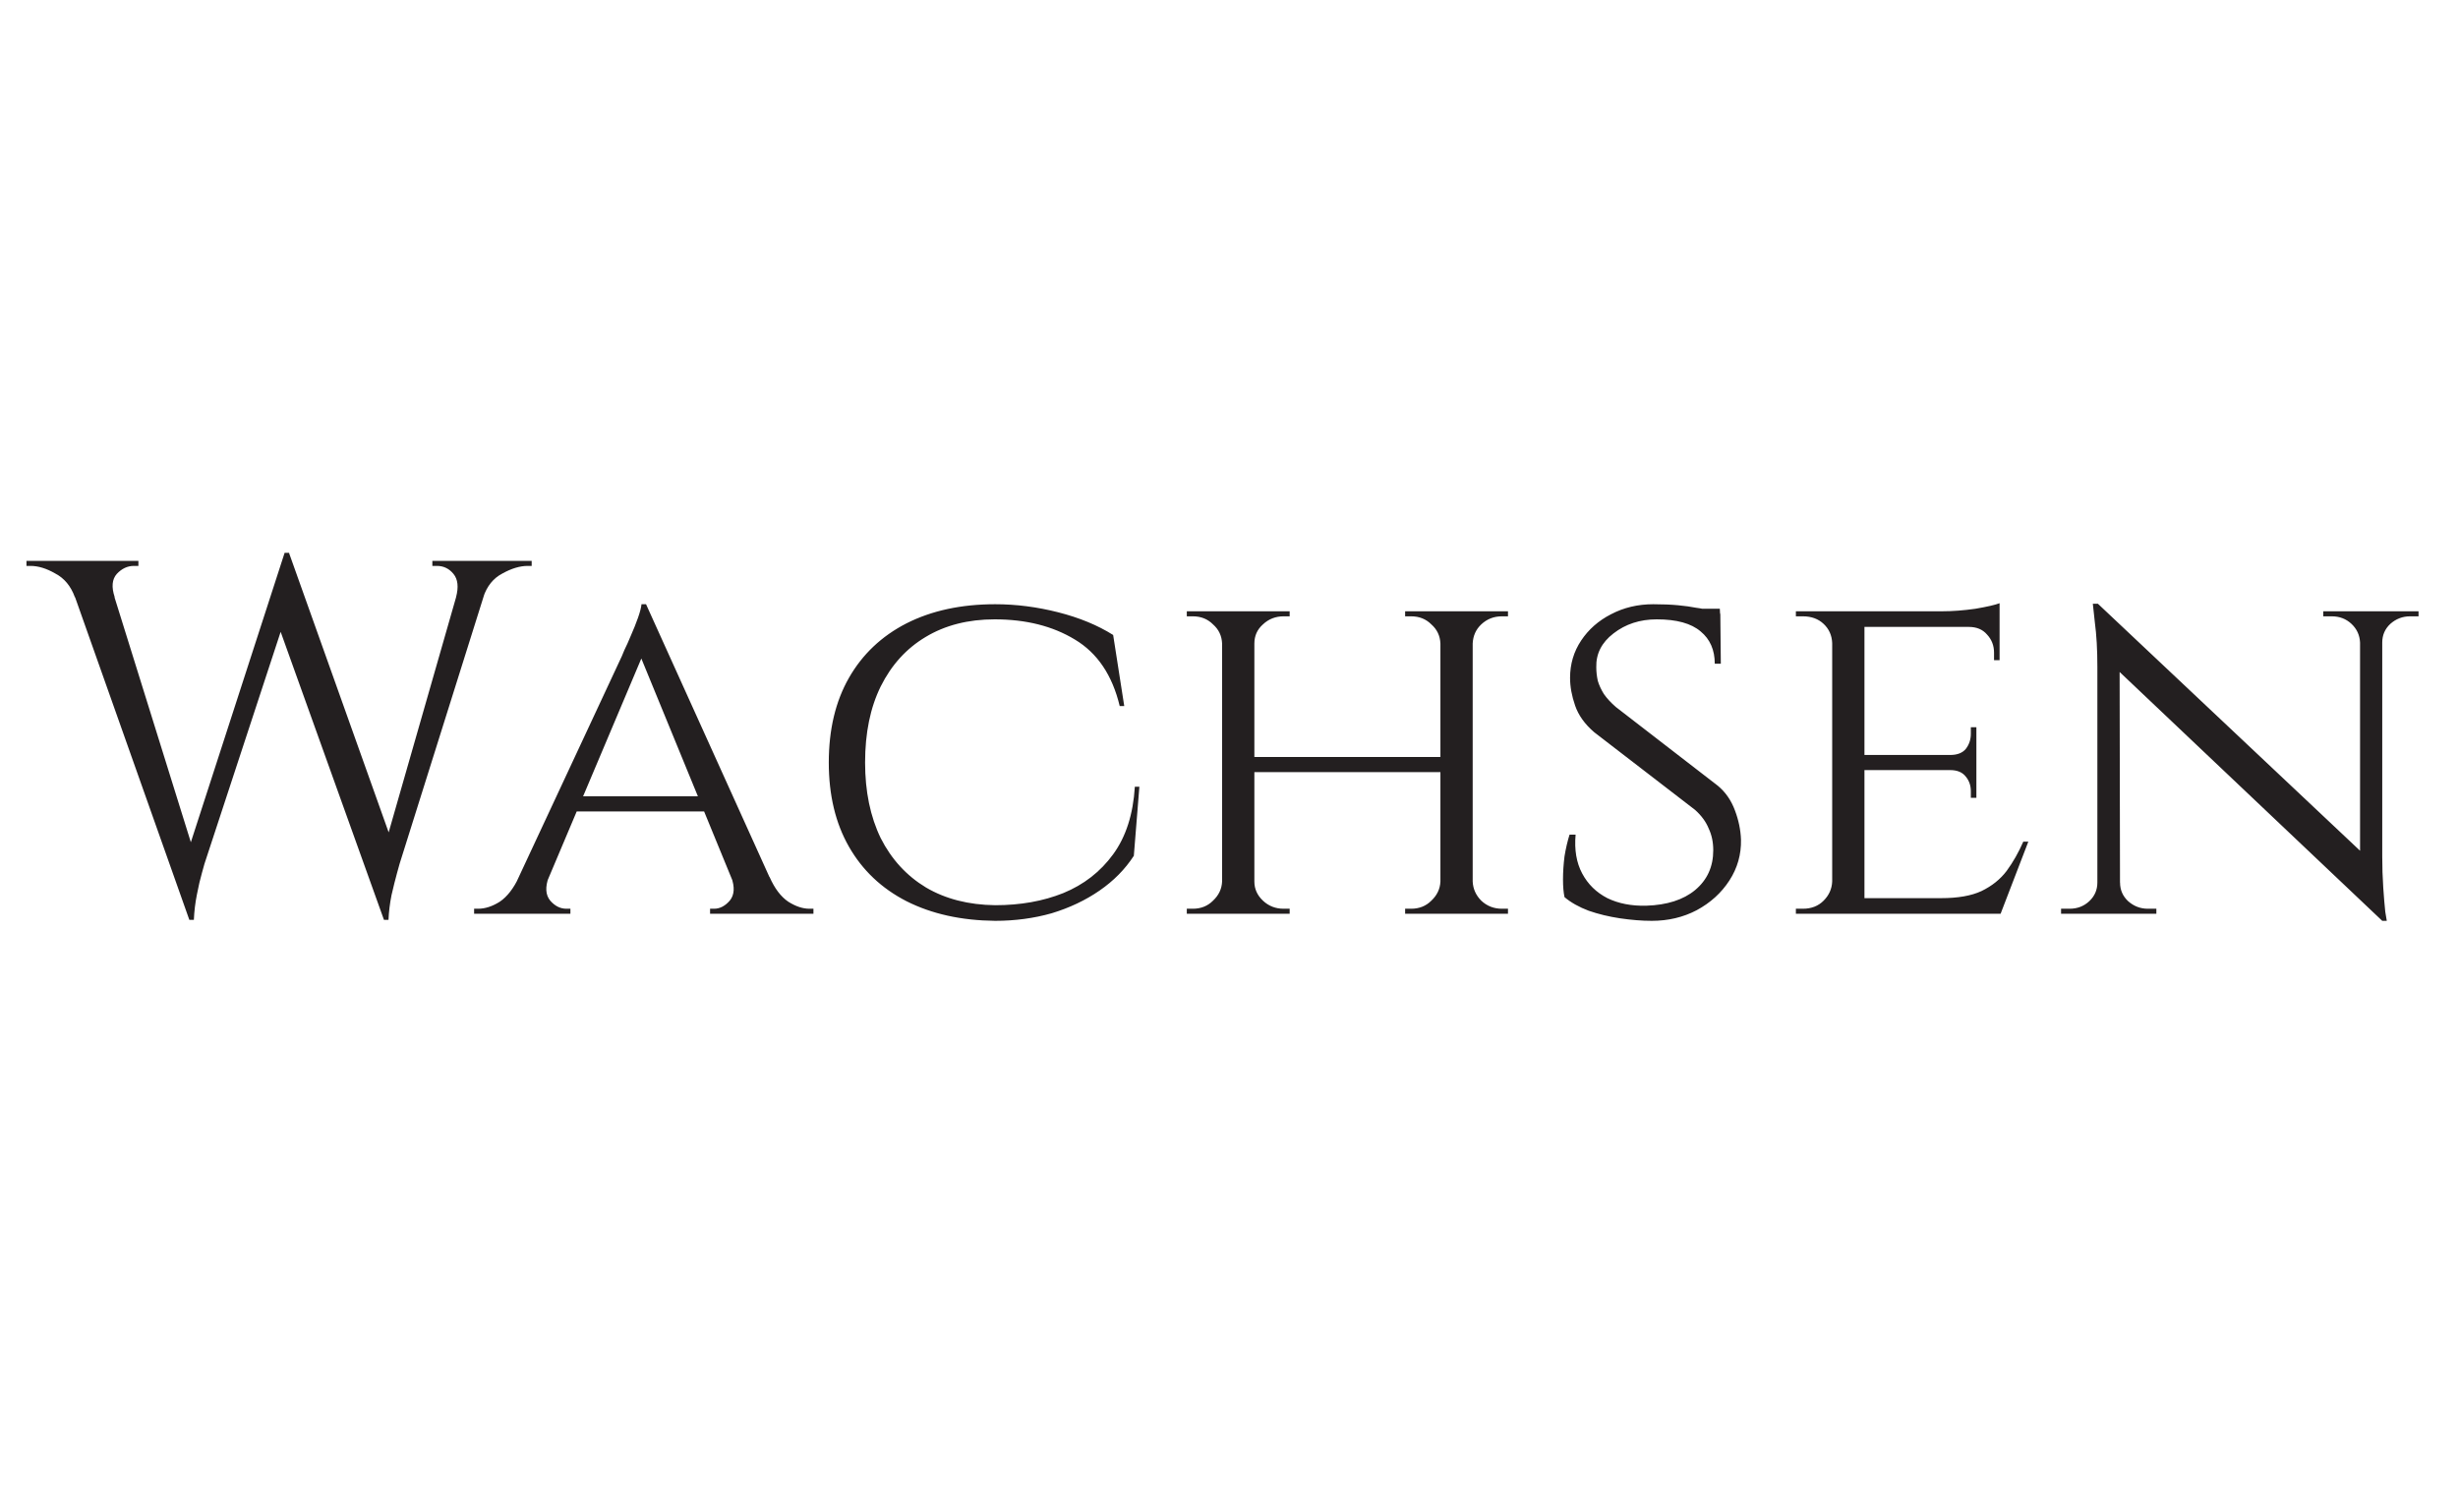 <svg xmlns="http://www.w3.org/2000/svg" width="78" height="48" viewBox="0 0 78 48" fill="none"><path d="M2.008 17.896H3.304L6.28 27.448L6.008 29.192L2.008 17.896ZM9.176 17.544L9.304 18.84L6.488 27.416C6.488 27.416 6.461 27.512 6.408 27.704C6.355 27.885 6.301 28.115 6.248 28.392C6.195 28.659 6.163 28.925 6.152 29.192H6.008L5.72 27.768L9.032 17.544H9.176ZM9.176 17.56L12.536 26.984L12.184 29.192L8.632 19.288L9.176 17.56ZM15.672 17.896L12.68 27.416C12.68 27.416 12.653 27.512 12.6 27.704C12.547 27.896 12.488 28.131 12.424 28.408C12.371 28.675 12.339 28.936 12.328 29.192H12.184L11.992 27.608L14.776 17.896H15.672ZM14.472 18.952C14.557 18.632 14.531 18.387 14.392 18.216C14.253 18.045 14.077 17.96 13.864 17.96H13.72V17.8H16.872V17.96C16.872 17.96 16.851 17.96 16.808 17.96C16.765 17.96 16.744 17.96 16.744 17.96C16.499 17.96 16.232 18.04 15.944 18.2C15.656 18.349 15.453 18.6 15.336 18.952H14.472ZM3.64 18.952H2.376C2.248 18.6 2.04 18.349 1.752 18.2C1.475 18.04 1.213 17.96 0.968 17.96C0.968 17.96 0.947 17.96 0.904 17.96C0.861 17.96 0.84 17.96 0.84 17.96V17.8H4.392V17.96H4.248C4.045 17.96 3.864 18.045 3.704 18.216C3.555 18.387 3.533 18.632 3.64 18.952ZM20.501 19.176L24.901 28.904H23.637L20.229 20.6L20.501 19.176ZM17.413 27.832C17.296 28.152 17.312 28.403 17.461 28.584C17.61 28.755 17.781 28.84 17.973 28.84H18.101V29H15.045V28.84C15.045 28.84 15.066 28.84 15.109 28.84C15.152 28.84 15.173 28.84 15.173 28.84C15.397 28.84 15.626 28.765 15.861 28.616C16.096 28.456 16.298 28.195 16.469 27.832H17.413ZM20.501 19.176L20.613 20.28L16.949 28.952H15.941L19.733 20.824C19.733 20.824 19.76 20.76 19.813 20.632C19.877 20.504 19.946 20.349 20.021 20.168C20.106 19.976 20.181 19.789 20.245 19.608C20.309 19.427 20.346 19.283 20.357 19.176H20.501ZM22.389 25.272V25.752H18.149V25.272H22.389ZM23.205 27.832H24.421C24.581 28.195 24.778 28.456 25.013 28.616C25.248 28.765 25.472 28.84 25.685 28.84C25.685 28.84 25.706 28.84 25.749 28.84C25.792 28.84 25.813 28.84 25.813 28.84V29H22.533V28.84H22.661C22.842 28.84 23.008 28.755 23.157 28.584C23.306 28.403 23.322 28.152 23.205 27.832ZM36.156 24.968L35.98 27.16C35.703 27.587 35.34 27.955 34.892 28.264C34.444 28.573 33.937 28.813 33.372 28.984C32.807 29.144 32.209 29.224 31.58 29.224C30.503 29.213 29.564 29.005 28.764 28.6C27.975 28.195 27.367 27.619 26.94 26.872C26.513 26.125 26.3 25.235 26.3 24.2C26.3 23.155 26.513 22.259 26.94 21.512C27.367 20.765 27.975 20.189 28.764 19.784C29.564 19.379 30.503 19.176 31.58 19.176C32.241 19.176 32.908 19.261 33.58 19.432C34.252 19.603 34.833 19.843 35.324 20.152L35.676 22.408H35.532C35.297 21.427 34.823 20.723 34.108 20.296C33.404 19.869 32.556 19.656 31.564 19.656C30.721 19.656 29.991 19.843 29.372 20.216C28.764 20.579 28.289 21.101 27.948 21.784C27.617 22.456 27.452 23.261 27.452 24.2C27.452 25.117 27.617 25.917 27.948 26.6C28.289 27.272 28.769 27.795 29.388 28.168C30.007 28.531 30.737 28.717 31.58 28.728C32.38 28.728 33.1 28.6 33.74 28.344C34.391 28.077 34.919 27.667 35.324 27.112C35.729 26.557 35.959 25.843 36.012 24.968H36.156ZM46.733 19.4V29H45.709V19.4H46.733ZM39.805 19.4V29H38.781V19.4H39.805ZM45.869 24.024V24.504H39.629V24.024H45.869ZM38.829 27.976V29H37.661V28.84C37.661 28.84 37.693 28.84 37.757 28.84C37.821 28.84 37.853 28.84 37.853 28.84C38.109 28.84 38.323 28.755 38.493 28.584C38.675 28.413 38.771 28.211 38.781 27.976H38.829ZM39.757 27.976H39.805C39.805 28.211 39.896 28.413 40.077 28.584C40.259 28.755 40.477 28.84 40.733 28.84C40.733 28.84 40.765 28.84 40.829 28.84C40.893 28.84 40.925 28.84 40.925 28.84V29H39.757V27.976ZM39.757 20.424V19.4H40.925V19.56C40.925 19.56 40.893 19.56 40.829 19.56C40.765 19.56 40.733 19.56 40.733 19.56C40.477 19.56 40.259 19.645 40.077 19.816C39.896 19.976 39.805 20.179 39.805 20.424H39.757ZM38.829 20.424H38.781C38.771 20.179 38.675 19.976 38.493 19.816C38.323 19.645 38.109 19.56 37.853 19.56C37.853 19.56 37.821 19.56 37.757 19.56C37.693 19.56 37.661 19.56 37.661 19.56V19.4H38.829V20.424ZM45.757 27.976V29H44.589V28.84C44.589 28.84 44.621 28.84 44.685 28.84C44.749 28.84 44.781 28.84 44.781 28.84C45.037 28.84 45.251 28.755 45.421 28.584C45.603 28.413 45.699 28.211 45.709 27.976H45.757ZM46.685 27.976H46.733C46.744 28.211 46.835 28.413 47.005 28.584C47.187 28.755 47.405 28.84 47.661 28.84C47.661 28.84 47.693 28.84 47.757 28.84C47.821 28.84 47.853 28.84 47.853 28.84V29H46.685V27.976ZM46.685 20.424V19.4H47.853V19.56C47.853 19.56 47.821 19.56 47.757 19.56C47.693 19.56 47.661 19.56 47.661 19.56C47.405 19.56 47.187 19.645 47.005 19.816C46.835 19.976 46.744 20.179 46.733 20.424H46.685ZM45.757 20.424H45.709C45.699 20.179 45.603 19.976 45.421 19.816C45.251 19.645 45.037 19.56 44.781 19.56C44.781 19.56 44.749 19.56 44.685 19.56C44.621 19.56 44.589 19.56 44.589 19.56V19.4H45.757V20.424ZM52.463 19.176C52.761 19.176 53.023 19.187 53.247 19.208C53.471 19.229 53.663 19.256 53.823 19.288C53.993 19.309 54.137 19.341 54.255 19.384C54.383 19.416 54.495 19.448 54.591 19.48L54.607 21.064H54.415C54.415 20.627 54.265 20.285 53.967 20.04C53.668 19.784 53.204 19.656 52.575 19.656C52.041 19.656 51.583 19.805 51.199 20.104C50.825 20.392 50.644 20.749 50.655 21.176C50.655 21.315 50.671 21.459 50.703 21.608C50.745 21.747 50.809 21.885 50.895 22.024C50.991 22.163 51.119 22.301 51.279 22.44L54.511 24.936C54.756 25.139 54.937 25.4 55.055 25.72C55.172 26.029 55.236 26.339 55.247 26.648C55.257 27.117 55.135 27.549 54.879 27.944C54.623 28.339 54.276 28.653 53.839 28.888C53.412 29.112 52.937 29.224 52.415 29.224C52.105 29.224 51.769 29.197 51.407 29.144C51.055 29.091 50.724 29.011 50.415 28.904C50.105 28.787 49.849 28.643 49.647 28.472C49.615 28.323 49.599 28.136 49.599 27.912C49.599 27.677 49.615 27.432 49.647 27.176C49.689 26.92 49.743 26.691 49.807 26.488H49.999C49.956 26.968 50.025 27.379 50.207 27.72C50.388 28.061 50.655 28.323 51.007 28.504C51.359 28.675 51.769 28.755 52.239 28.744C52.9 28.723 53.417 28.557 53.791 28.248C54.175 27.928 54.367 27.507 54.367 26.984C54.367 26.728 54.319 26.499 54.223 26.296C54.137 26.083 53.993 25.885 53.791 25.704L50.591 23.24C50.292 22.984 50.089 22.701 49.983 22.392C49.876 22.083 49.823 21.789 49.823 21.512C49.823 21.075 49.94 20.68 50.175 20.328C50.409 19.976 50.724 19.699 51.119 19.496C51.524 19.283 51.972 19.176 52.463 19.176ZM54.575 19.32L54.591 19.608H53.455V19.32H54.575ZM59.165 19.4V29H58.141V19.4H59.165ZM63.469 28.504L63.437 29H59.133V28.504H63.469ZM62.717 23.96V24.44H59.133V23.96H62.717ZM63.453 19.4V19.896H59.133V19.4H63.453ZM64.365 26.712L63.485 29H61.053L61.597 28.504C62.131 28.504 62.557 28.429 62.877 28.28C63.208 28.12 63.475 27.907 63.677 27.64C63.88 27.363 64.056 27.053 64.205 26.712H64.365ZM62.717 24.408V25.32H62.541V25.112C62.541 24.931 62.488 24.776 62.381 24.648C62.275 24.509 62.109 24.44 61.885 24.44V24.408H62.717ZM62.717 23.08V23.992H61.885V23.96C62.109 23.96 62.275 23.896 62.381 23.768C62.488 23.629 62.541 23.469 62.541 23.288V23.08H62.717ZM63.453 19.848V20.952H63.277V20.712C63.277 20.488 63.203 20.296 63.053 20.136C62.915 19.976 62.723 19.896 62.477 19.896V19.848H63.453ZM63.453 19.144V19.56L61.629 19.4C61.96 19.4 62.312 19.373 62.685 19.32C63.059 19.256 63.315 19.197 63.453 19.144ZM58.173 27.976L58.381 29H56.989V28.84C56.989 28.84 57.027 28.84 57.101 28.84C57.176 28.84 57.213 28.84 57.213 28.84C57.48 28.84 57.699 28.755 57.869 28.584C58.04 28.413 58.131 28.211 58.141 27.976H58.173ZM58.173 20.408H58.141C58.131 20.163 58.04 19.96 57.869 19.8C57.699 19.64 57.48 19.56 57.213 19.56C57.213 19.56 57.176 19.56 57.101 19.56C57.027 19.56 56.989 19.56 56.989 19.56V19.4H58.381L58.173 20.408ZM66.572 19.16L75.436 27.512L75.596 29.224L66.732 20.824L66.572 19.16ZM66.604 28.008V29H65.404V28.84C65.404 28.84 65.446 28.84 65.532 28.84C65.628 28.84 65.676 28.84 65.676 28.84C65.921 28.84 66.129 28.76 66.3 28.6C66.47 28.44 66.556 28.243 66.556 28.008H66.604ZM67.276 28.008C67.276 28.243 67.361 28.44 67.532 28.6C67.713 28.76 67.921 28.84 68.156 28.84C68.156 28.84 68.198 28.84 68.284 28.84C68.38 28.84 68.428 28.84 68.428 28.84V29H67.228V28.008H67.276ZM66.572 19.16L67.26 20.056L67.276 29H66.556V21.16C66.556 20.616 66.529 20.147 66.476 19.752C66.433 19.357 66.412 19.16 66.412 19.16H66.572ZM75.596 19.4V27.176C75.596 27.517 75.606 27.848 75.628 28.168C75.649 28.477 75.67 28.733 75.692 28.936C75.724 29.128 75.74 29.224 75.74 29.224H75.596L74.892 28.376V19.4H75.596ZM75.548 20.392V19.4H76.748V19.56C76.748 19.56 76.7 19.56 76.604 19.56C76.518 19.56 76.476 19.56 76.476 19.56C76.241 19.56 76.033 19.64 75.852 19.8C75.681 19.96 75.596 20.157 75.596 20.392H75.548ZM74.892 20.392C74.881 20.157 74.79 19.96 74.62 19.8C74.449 19.64 74.241 19.56 73.996 19.56C73.996 19.56 73.948 19.56 73.852 19.56C73.766 19.56 73.724 19.56 73.724 19.56V19.4H74.924V20.392H74.892Z" fill="#231F20"></path></svg>